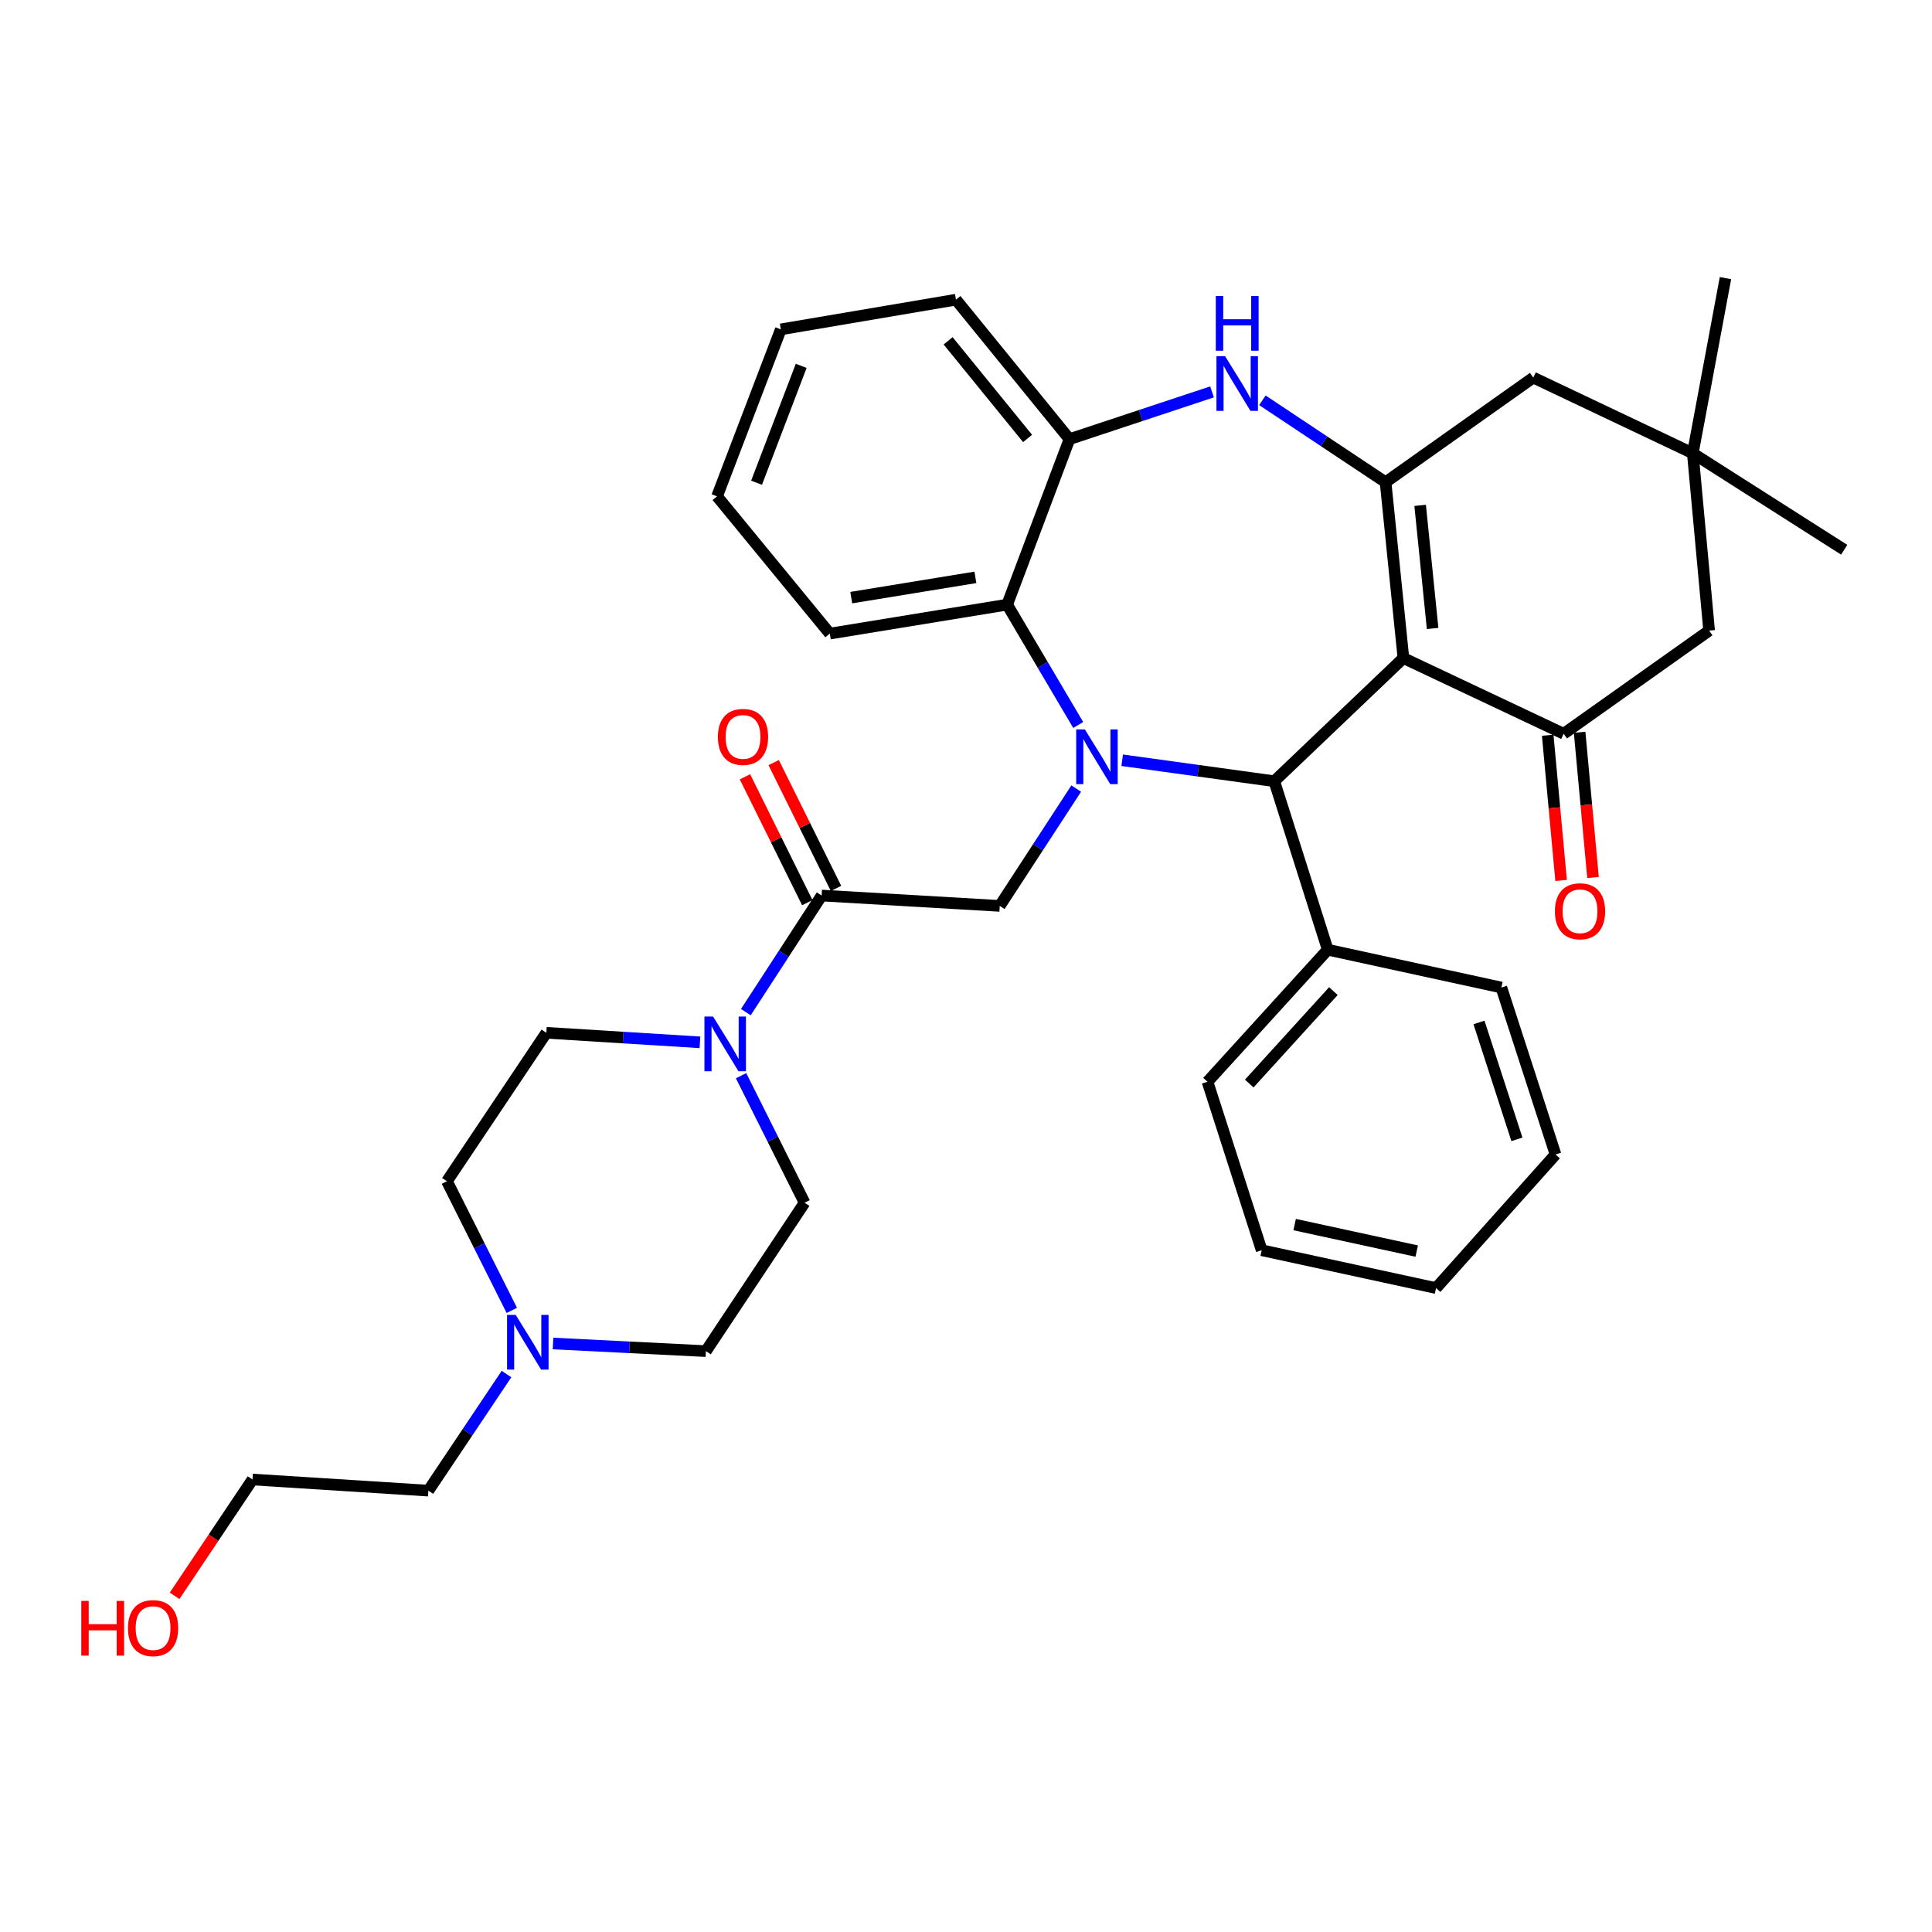 <?xml version='1.0' encoding='iso-8859-1'?>
<svg version='1.1' baseProfile='full'
              xmlns='http://www.w3.org/2000/svg'
                      xmlns:rdkit='http://www.rdkit.org/xml'
                      xmlns:xlink='http://www.w3.org/1999/xlink'
                  xml:space='preserve'
width='1000px' height='1000px' viewBox='0 0 1000 1000'>
<!-- END OF HEADER -->
<rect style='opacity:1.0;fill:#FFFFFF;stroke:none' width='1000' height='1000' x='0' y='0'> </rect>
<path class='bond-1' d='M 726.4,340.62 L 717.174,249.597' style='fill:none;fill-rule:evenodd;stroke:#000000;stroke-width:6px;stroke-linecap:butt;stroke-linejoin:miter;stroke-opacity:1' />
<path class='bond-1' d='M 741.521,325.293 L 735.063,261.578' style='fill:none;fill-rule:evenodd;stroke:#000000;stroke-width:6px;stroke-linecap:butt;stroke-linejoin:miter;stroke-opacity:1' />
<path class='bond-2' d='M 726.4,340.62 L 659.562,404.361' style='fill:none;fill-rule:evenodd;stroke:#000000;stroke-width:6px;stroke-linecap:butt;stroke-linejoin:miter;stroke-opacity:1' />
<path class='bond-3' d='M 726.4,340.62 L 809.348,379.79' style='fill:none;fill-rule:evenodd;stroke:#000000;stroke-width:6px;stroke-linecap:butt;stroke-linejoin:miter;stroke-opacity:1' />
<path class='bond-0' d='M 580.84,393.499 L 620.201,398.93' style='fill:none;fill-rule:evenodd;stroke:#0000FF;stroke-width:6px;stroke-linecap:butt;stroke-linejoin:miter;stroke-opacity:1' />
<path class='bond-0' d='M 620.201,398.93 L 659.562,404.361' style='fill:none;fill-rule:evenodd;stroke:#000000;stroke-width:6px;stroke-linecap:butt;stroke-linejoin:miter;stroke-opacity:1' />
<path class='bond-5' d='M 557.052,408.161 L 537.257,438.528' style='fill:none;fill-rule:evenodd;stroke:#0000FF;stroke-width:6px;stroke-linecap:butt;stroke-linejoin:miter;stroke-opacity:1' />
<path class='bond-5' d='M 537.257,438.528 L 517.461,468.895' style='fill:none;fill-rule:evenodd;stroke:#000000;stroke-width:6px;stroke-linecap:butt;stroke-linejoin:miter;stroke-opacity:1' />
<path class='bond-6' d='M 558.076,375.252 L 539.69,344.106' style='fill:none;fill-rule:evenodd;stroke:#0000FF;stroke-width:6px;stroke-linecap:butt;stroke-linejoin:miter;stroke-opacity:1' />
<path class='bond-6' d='M 539.69,344.106 L 521.305,312.961' style='fill:none;fill-rule:evenodd;stroke:#000000;stroke-width:6px;stroke-linecap:butt;stroke-linejoin:miter;stroke-opacity:1' />
<path class='bond-4' d='M 717.174,249.597 L 685.296,228.397' style='fill:none;fill-rule:evenodd;stroke:#000000;stroke-width:6px;stroke-linecap:butt;stroke-linejoin:miter;stroke-opacity:1' />
<path class='bond-4' d='M 685.296,228.397 L 653.419,207.196' style='fill:none;fill-rule:evenodd;stroke:#0000FF;stroke-width:6px;stroke-linecap:butt;stroke-linejoin:miter;stroke-opacity:1' />
<path class='bond-10' d='M 717.174,249.597 L 793.625,195.441' style='fill:none;fill-rule:evenodd;stroke:#000000;stroke-width:6px;stroke-linecap:butt;stroke-linejoin:miter;stroke-opacity:1' />
<path class='bond-15' d='M 659.562,404.361 L 687.23,491.568' style='fill:none;fill-rule:evenodd;stroke:#000000;stroke-width:6px;stroke-linecap:butt;stroke-linejoin:miter;stroke-opacity:1' />
<path class='bond-12' d='M 809.348,379.79 L 884.638,326.399' style='fill:none;fill-rule:evenodd;stroke:#000000;stroke-width:6px;stroke-linecap:butt;stroke-linejoin:miter;stroke-opacity:1' />
<path class='bond-14' d='M 801.089,380.552 L 804.557,418.138' style='fill:none;fill-rule:evenodd;stroke:#000000;stroke-width:6px;stroke-linecap:butt;stroke-linejoin:miter;stroke-opacity:1' />
<path class='bond-14' d='M 804.557,418.138 L 808.025,455.724' style='fill:none;fill-rule:evenodd;stroke:#FF0000;stroke-width:6px;stroke-linecap:butt;stroke-linejoin:miter;stroke-opacity:1' />
<path class='bond-14' d='M 817.608,379.028 L 821.076,416.614' style='fill:none;fill-rule:evenodd;stroke:#000000;stroke-width:6px;stroke-linecap:butt;stroke-linejoin:miter;stroke-opacity:1' />
<path class='bond-14' d='M 821.076,416.614 L 824.544,454.2' style='fill:none;fill-rule:evenodd;stroke:#FF0000;stroke-width:6px;stroke-linecap:butt;stroke-linejoin:miter;stroke-opacity:1' />
<path class='bond-9' d='M 627.346,202.838 L 590.45,215.07' style='fill:none;fill-rule:evenodd;stroke:#0000FF;stroke-width:6px;stroke-linecap:butt;stroke-linejoin:miter;stroke-opacity:1' />
<path class='bond-9' d='M 590.45,215.07 L 553.553,227.303' style='fill:none;fill-rule:evenodd;stroke:#000000;stroke-width:6px;stroke-linecap:butt;stroke-linejoin:miter;stroke-opacity:1' />
<path class='bond-7' d='M 517.461,468.895 L 425.287,463.531' style='fill:none;fill-rule:evenodd;stroke:#000000;stroke-width:6px;stroke-linecap:butt;stroke-linejoin:miter;stroke-opacity:1' />
<path class='bond-21' d='M 521.305,312.961 L 429.508,327.956' style='fill:none;fill-rule:evenodd;stroke:#000000;stroke-width:6px;stroke-linecap:butt;stroke-linejoin:miter;stroke-opacity:1' />
<path class='bond-21' d='M 504.861,298.838 L 440.603,309.334' style='fill:none;fill-rule:evenodd;stroke:#000000;stroke-width:6px;stroke-linecap:butt;stroke-linejoin:miter;stroke-opacity:1' />
<path class='bond-36' d='M 521.305,312.961 L 553.553,227.303' style='fill:none;fill-rule:evenodd;stroke:#000000;stroke-width:6px;stroke-linecap:butt;stroke-linejoin:miter;stroke-opacity:1' />
<path class='bond-8' d='M 425.287,463.531 L 405.668,493.702' style='fill:none;fill-rule:evenodd;stroke:#000000;stroke-width:6px;stroke-linecap:butt;stroke-linejoin:miter;stroke-opacity:1' />
<path class='bond-8' d='M 405.668,493.702 L 386.049,523.873' style='fill:none;fill-rule:evenodd;stroke:#0000FF;stroke-width:6px;stroke-linecap:butt;stroke-linejoin:miter;stroke-opacity:1' />
<path class='bond-16' d='M 432.72,459.85 L 416.589,427.28' style='fill:none;fill-rule:evenodd;stroke:#000000;stroke-width:6px;stroke-linecap:butt;stroke-linejoin:miter;stroke-opacity:1' />
<path class='bond-16' d='M 416.589,427.28 L 400.457,394.71' style='fill:none;fill-rule:evenodd;stroke:#FF0000;stroke-width:6px;stroke-linecap:butt;stroke-linejoin:miter;stroke-opacity:1' />
<path class='bond-16' d='M 417.854,467.213 L 401.722,434.643' style='fill:none;fill-rule:evenodd;stroke:#000000;stroke-width:6px;stroke-linecap:butt;stroke-linejoin:miter;stroke-opacity:1' />
<path class='bond-16' d='M 401.722,434.643 L 385.591,402.073' style='fill:none;fill-rule:evenodd;stroke:#FF0000;stroke-width:6px;stroke-linecap:butt;stroke-linejoin:miter;stroke-opacity:1' />
<path class='bond-17' d='M 383.579,556.781 L 400.014,589.658' style='fill:none;fill-rule:evenodd;stroke:#0000FF;stroke-width:6px;stroke-linecap:butt;stroke-linejoin:miter;stroke-opacity:1' />
<path class='bond-17' d='M 400.014,589.658 L 416.449,622.534' style='fill:none;fill-rule:evenodd;stroke:#000000;stroke-width:6px;stroke-linecap:butt;stroke-linejoin:miter;stroke-opacity:1' />
<path class='bond-18' d='M 362.294,539.512 L 322.542,537.042' style='fill:none;fill-rule:evenodd;stroke:#0000FF;stroke-width:6px;stroke-linecap:butt;stroke-linejoin:miter;stroke-opacity:1' />
<path class='bond-18' d='M 322.542,537.042 L 282.791,534.572' style='fill:none;fill-rule:evenodd;stroke:#000000;stroke-width:6px;stroke-linecap:butt;stroke-linejoin:miter;stroke-opacity:1' />
<path class='bond-23' d='M 553.553,227.303 L 494.798,155.11' style='fill:none;fill-rule:evenodd;stroke:#000000;stroke-width:6px;stroke-linecap:butt;stroke-linejoin:miter;stroke-opacity:1' />
<path class='bond-23' d='M 531.873,226.946 L 490.744,176.411' style='fill:none;fill-rule:evenodd;stroke:#000000;stroke-width:6px;stroke-linecap:butt;stroke-linejoin:miter;stroke-opacity:1' />
<path class='bond-35' d='M 793.625,195.441 L 876.187,234.621' style='fill:none;fill-rule:evenodd;stroke:#000000;stroke-width:6px;stroke-linecap:butt;stroke-linejoin:miter;stroke-opacity:1' />
<path class='bond-11' d='M 876.187,234.621 L 884.638,326.399' style='fill:none;fill-rule:evenodd;stroke:#000000;stroke-width:6px;stroke-linecap:butt;stroke-linejoin:miter;stroke-opacity:1' />
<path class='bond-25' d='M 876.187,234.621 L 893.099,143.958' style='fill:none;fill-rule:evenodd;stroke:#000000;stroke-width:6px;stroke-linecap:butt;stroke-linejoin:miter;stroke-opacity:1' />
<path class='bond-26' d='M 876.187,234.621 L 954.545,284.546' style='fill:none;fill-rule:evenodd;stroke:#000000;stroke-width:6px;stroke-linecap:butt;stroke-linejoin:miter;stroke-opacity:1' />
<path class='bond-13' d='M 264.913,678.254 L 248.124,644.827' style='fill:none;fill-rule:evenodd;stroke:#0000FF;stroke-width:6px;stroke-linecap:butt;stroke-linejoin:miter;stroke-opacity:1' />
<path class='bond-13' d='M 248.124,644.827 L 231.335,611.401' style='fill:none;fill-rule:evenodd;stroke:#000000;stroke-width:6px;stroke-linecap:butt;stroke-linejoin:miter;stroke-opacity:1' />
<path class='bond-22' d='M 262.158,711.217 L 241.94,741.387' style='fill:none;fill-rule:evenodd;stroke:#0000FF;stroke-width:6px;stroke-linecap:butt;stroke-linejoin:miter;stroke-opacity:1' />
<path class='bond-22' d='M 241.94,741.387 L 221.722,771.556' style='fill:none;fill-rule:evenodd;stroke:#000000;stroke-width:6px;stroke-linecap:butt;stroke-linejoin:miter;stroke-opacity:1' />
<path class='bond-39' d='M 286.244,695.397 L 325.812,697.371' style='fill:none;fill-rule:evenodd;stroke:#0000FF;stroke-width:6px;stroke-linecap:butt;stroke-linejoin:miter;stroke-opacity:1' />
<path class='bond-39' d='M 325.812,697.371 L 365.38,699.345' style='fill:none;fill-rule:evenodd;stroke:#000000;stroke-width:6px;stroke-linecap:butt;stroke-linejoin:miter;stroke-opacity:1' />
<path class='bond-27' d='M 687.23,491.568 L 625,559.927' style='fill:none;fill-rule:evenodd;stroke:#000000;stroke-width:6px;stroke-linecap:butt;stroke-linejoin:miter;stroke-opacity:1' />
<path class='bond-27' d='M 690.163,512.989 L 646.602,560.841' style='fill:none;fill-rule:evenodd;stroke:#000000;stroke-width:6px;stroke-linecap:butt;stroke-linejoin:miter;stroke-opacity:1' />
<path class='bond-28' d='M 687.23,491.568 L 777.1,511.144' style='fill:none;fill-rule:evenodd;stroke:#000000;stroke-width:6px;stroke-linecap:butt;stroke-linejoin:miter;stroke-opacity:1' />
<path class='bond-20' d='M 416.449,622.534 L 365.38,699.345' style='fill:none;fill-rule:evenodd;stroke:#000000;stroke-width:6px;stroke-linecap:butt;stroke-linejoin:miter;stroke-opacity:1' />
<path class='bond-19' d='M 282.791,534.572 L 231.335,611.401' style='fill:none;fill-rule:evenodd;stroke:#000000;stroke-width:6px;stroke-linecap:butt;stroke-linejoin:miter;stroke-opacity:1' />
<path class='bond-30' d='M 429.508,327.956 L 371.14,256.906' style='fill:none;fill-rule:evenodd;stroke:#000000;stroke-width:6px;stroke-linecap:butt;stroke-linejoin:miter;stroke-opacity:1' />
<path class='bond-29' d='M 221.722,771.556 L 130.69,765.796' style='fill:none;fill-rule:evenodd;stroke:#000000;stroke-width:6px;stroke-linecap:butt;stroke-linejoin:miter;stroke-opacity:1' />
<path class='bond-31' d='M 494.798,155.11 L 404.154,170.483' style='fill:none;fill-rule:evenodd;stroke:#000000;stroke-width:6px;stroke-linecap:butt;stroke-linejoin:miter;stroke-opacity:1' />
<path class='bond-24' d='M 90.374,825.993 L 110.532,795.894' style='fill:none;fill-rule:evenodd;stroke:#FF0000;stroke-width:6px;stroke-linecap:butt;stroke-linejoin:miter;stroke-opacity:1' />
<path class='bond-24' d='M 110.532,795.894 L 130.69,765.796' style='fill:none;fill-rule:evenodd;stroke:#000000;stroke-width:6px;stroke-linecap:butt;stroke-linejoin:miter;stroke-opacity:1' />
<path class='bond-33' d='M 625,559.927 L 653.046,647.115' style='fill:none;fill-rule:evenodd;stroke:#000000;stroke-width:6px;stroke-linecap:butt;stroke-linejoin:miter;stroke-opacity:1' />
<path class='bond-32' d='M 777.1,511.144 L 805.137,597.558' style='fill:none;fill-rule:evenodd;stroke:#000000;stroke-width:6px;stroke-linecap:butt;stroke-linejoin:miter;stroke-opacity:1' />
<path class='bond-32' d='M 765.525,529.225 L 785.151,589.715' style='fill:none;fill-rule:evenodd;stroke:#000000;stroke-width:6px;stroke-linecap:butt;stroke-linejoin:miter;stroke-opacity:1' />
<path class='bond-38' d='M 371.14,256.906 L 404.154,170.483' style='fill:none;fill-rule:evenodd;stroke:#000000;stroke-width:6px;stroke-linecap:butt;stroke-linejoin:miter;stroke-opacity:1' />
<path class='bond-38' d='M 391.59,249.863 L 414.699,189.366' style='fill:none;fill-rule:evenodd;stroke:#000000;stroke-width:6px;stroke-linecap:butt;stroke-linejoin:miter;stroke-opacity:1' />
<path class='bond-34' d='M 805.137,597.558 L 743.303,666.709' style='fill:none;fill-rule:evenodd;stroke:#000000;stroke-width:6px;stroke-linecap:butt;stroke-linejoin:miter;stroke-opacity:1' />
<path class='bond-37' d='M 653.046,647.115 L 743.303,666.709' style='fill:none;fill-rule:evenodd;stroke:#000000;stroke-width:6px;stroke-linecap:butt;stroke-linejoin:miter;stroke-opacity:1' />
<path class='bond-37' d='M 670.104,633.842 L 733.284,647.558' style='fill:none;fill-rule:evenodd;stroke:#000000;stroke-width:6px;stroke-linecap:butt;stroke-linejoin:miter;stroke-opacity:1' />
<path  class='atom-1' d='M 561.524 377.538
L 570.804 392.538
Q 571.724 394.018, 573.204 396.698
Q 574.684 399.378, 574.764 399.538
L 574.764 377.538
L 578.524 377.538
L 578.524 405.858
L 574.644 405.858
L 564.684 389.458
Q 563.524 387.538, 562.284 385.338
Q 561.084 383.138, 560.724 382.458
L 560.724 405.858
L 557.044 405.858
L 557.044 377.538
L 561.524 377.538
' fill='#0000FF'/>
<path  class='atom-5' d='M 634.113 184.359
L 643.393 199.359
Q 644.313 200.839, 645.793 203.519
Q 647.273 206.199, 647.353 206.359
L 647.353 184.359
L 651.113 184.359
L 651.113 212.679
L 647.233 212.679
L 637.273 196.279
Q 636.113 194.359, 634.873 192.159
Q 633.673 189.959, 633.313 189.279
L 633.313 212.679
L 629.633 212.679
L 629.633 184.359
L 634.113 184.359
' fill='#0000FF'/>
<path  class='atom-5' d='M 629.293 153.207
L 633.133 153.207
L 633.133 165.247
L 647.613 165.247
L 647.613 153.207
L 651.453 153.207
L 651.453 181.527
L 647.613 181.527
L 647.613 168.447
L 633.133 168.447
L 633.133 181.527
L 629.293 181.527
L 629.293 153.207
' fill='#0000FF'/>
<path  class='atom-9' d='M 369.092 526.163
L 378.372 541.163
Q 379.292 542.643, 380.772 545.323
Q 382.252 548.003, 382.332 548.163
L 382.332 526.163
L 386.092 526.163
L 386.092 554.483
L 382.212 554.483
L 372.252 538.083
Q 371.092 536.163, 369.852 533.963
Q 368.652 531.763, 368.292 531.083
L 368.292 554.483
L 364.612 554.483
L 364.612 526.163
L 369.092 526.163
' fill='#0000FF'/>
<path  class='atom-14' d='M 266.936 680.586
L 276.216 695.586
Q 277.136 697.066, 278.616 699.746
Q 280.096 702.426, 280.176 702.586
L 280.176 680.586
L 283.936 680.586
L 283.936 708.906
L 280.056 708.906
L 270.096 692.506
Q 268.936 690.586, 267.696 688.386
Q 266.496 686.186, 266.136 685.506
L 266.136 708.906
L 262.456 708.906
L 262.456 680.586
L 266.936 680.586
' fill='#0000FF'/>
<path  class='atom-15' d='M 804.818 471.666
Q 804.818 464.866, 808.178 461.066
Q 811.538 457.266, 817.818 457.266
Q 824.098 457.266, 827.458 461.066
Q 830.818 464.866, 830.818 471.666
Q 830.818 478.546, 827.418 482.466
Q 824.018 486.346, 817.818 486.346
Q 811.578 486.346, 808.178 482.466
Q 804.818 478.586, 804.818 471.666
M 817.818 483.146
Q 822.138 483.146, 824.458 480.266
Q 826.818 477.346, 826.818 471.666
Q 826.818 466.106, 824.458 463.306
Q 822.138 460.466, 817.818 460.466
Q 813.498 460.466, 811.138 463.266
Q 808.818 466.066, 808.818 471.666
Q 808.818 477.386, 811.138 480.266
Q 813.498 483.146, 817.818 483.146
' fill='#FF0000'/>
<path  class='atom-17' d='M 371.578 381.418
Q 371.578 374.618, 374.938 370.818
Q 378.298 367.018, 384.578 367.018
Q 390.858 367.018, 394.218 370.818
Q 397.578 374.618, 397.578 381.418
Q 397.578 388.298, 394.178 392.218
Q 390.778 396.098, 384.578 396.098
Q 378.338 396.098, 374.938 392.218
Q 371.578 388.338, 371.578 381.418
M 384.578 392.898
Q 388.898 392.898, 391.218 390.018
Q 393.578 387.098, 393.578 381.418
Q 393.578 375.858, 391.218 373.058
Q 388.898 370.218, 384.578 370.218
Q 380.258 370.218, 377.898 373.018
Q 375.578 375.818, 375.578 381.418
Q 375.578 387.138, 377.898 390.018
Q 380.258 392.898, 384.578 392.898
' fill='#FF0000'/>
<path  class='atom-25' d='M 42.075 828.625
L 45.915 828.625
L 45.915 840.665
L 60.395 840.665
L 60.395 828.625
L 64.235 828.625
L 64.235 856.945
L 60.395 856.945
L 60.395 843.865
L 45.915 843.865
L 45.915 856.945
L 42.075 856.945
L 42.075 828.625
' fill='#FF0000'/>
<path  class='atom-25' d='M 66.235 842.705
Q 66.235 835.905, 69.595 832.105
Q 72.955 828.305, 79.235 828.305
Q 85.515 828.305, 88.875 832.105
Q 92.235 835.905, 92.235 842.705
Q 92.235 849.585, 88.835 853.505
Q 85.435 857.385, 79.235 857.385
Q 72.995 857.385, 69.595 853.505
Q 66.235 849.625, 66.235 842.705
M 79.235 854.185
Q 83.555 854.185, 85.875 851.305
Q 88.235 848.385, 88.235 842.705
Q 88.235 837.145, 85.875 834.345
Q 83.555 831.505, 79.235 831.505
Q 74.915 831.505, 72.555 834.305
Q 70.235 837.105, 70.235 842.705
Q 70.235 848.425, 72.555 851.305
Q 74.915 854.185, 79.235 854.185
' fill='#FF0000'/>
</svg>
